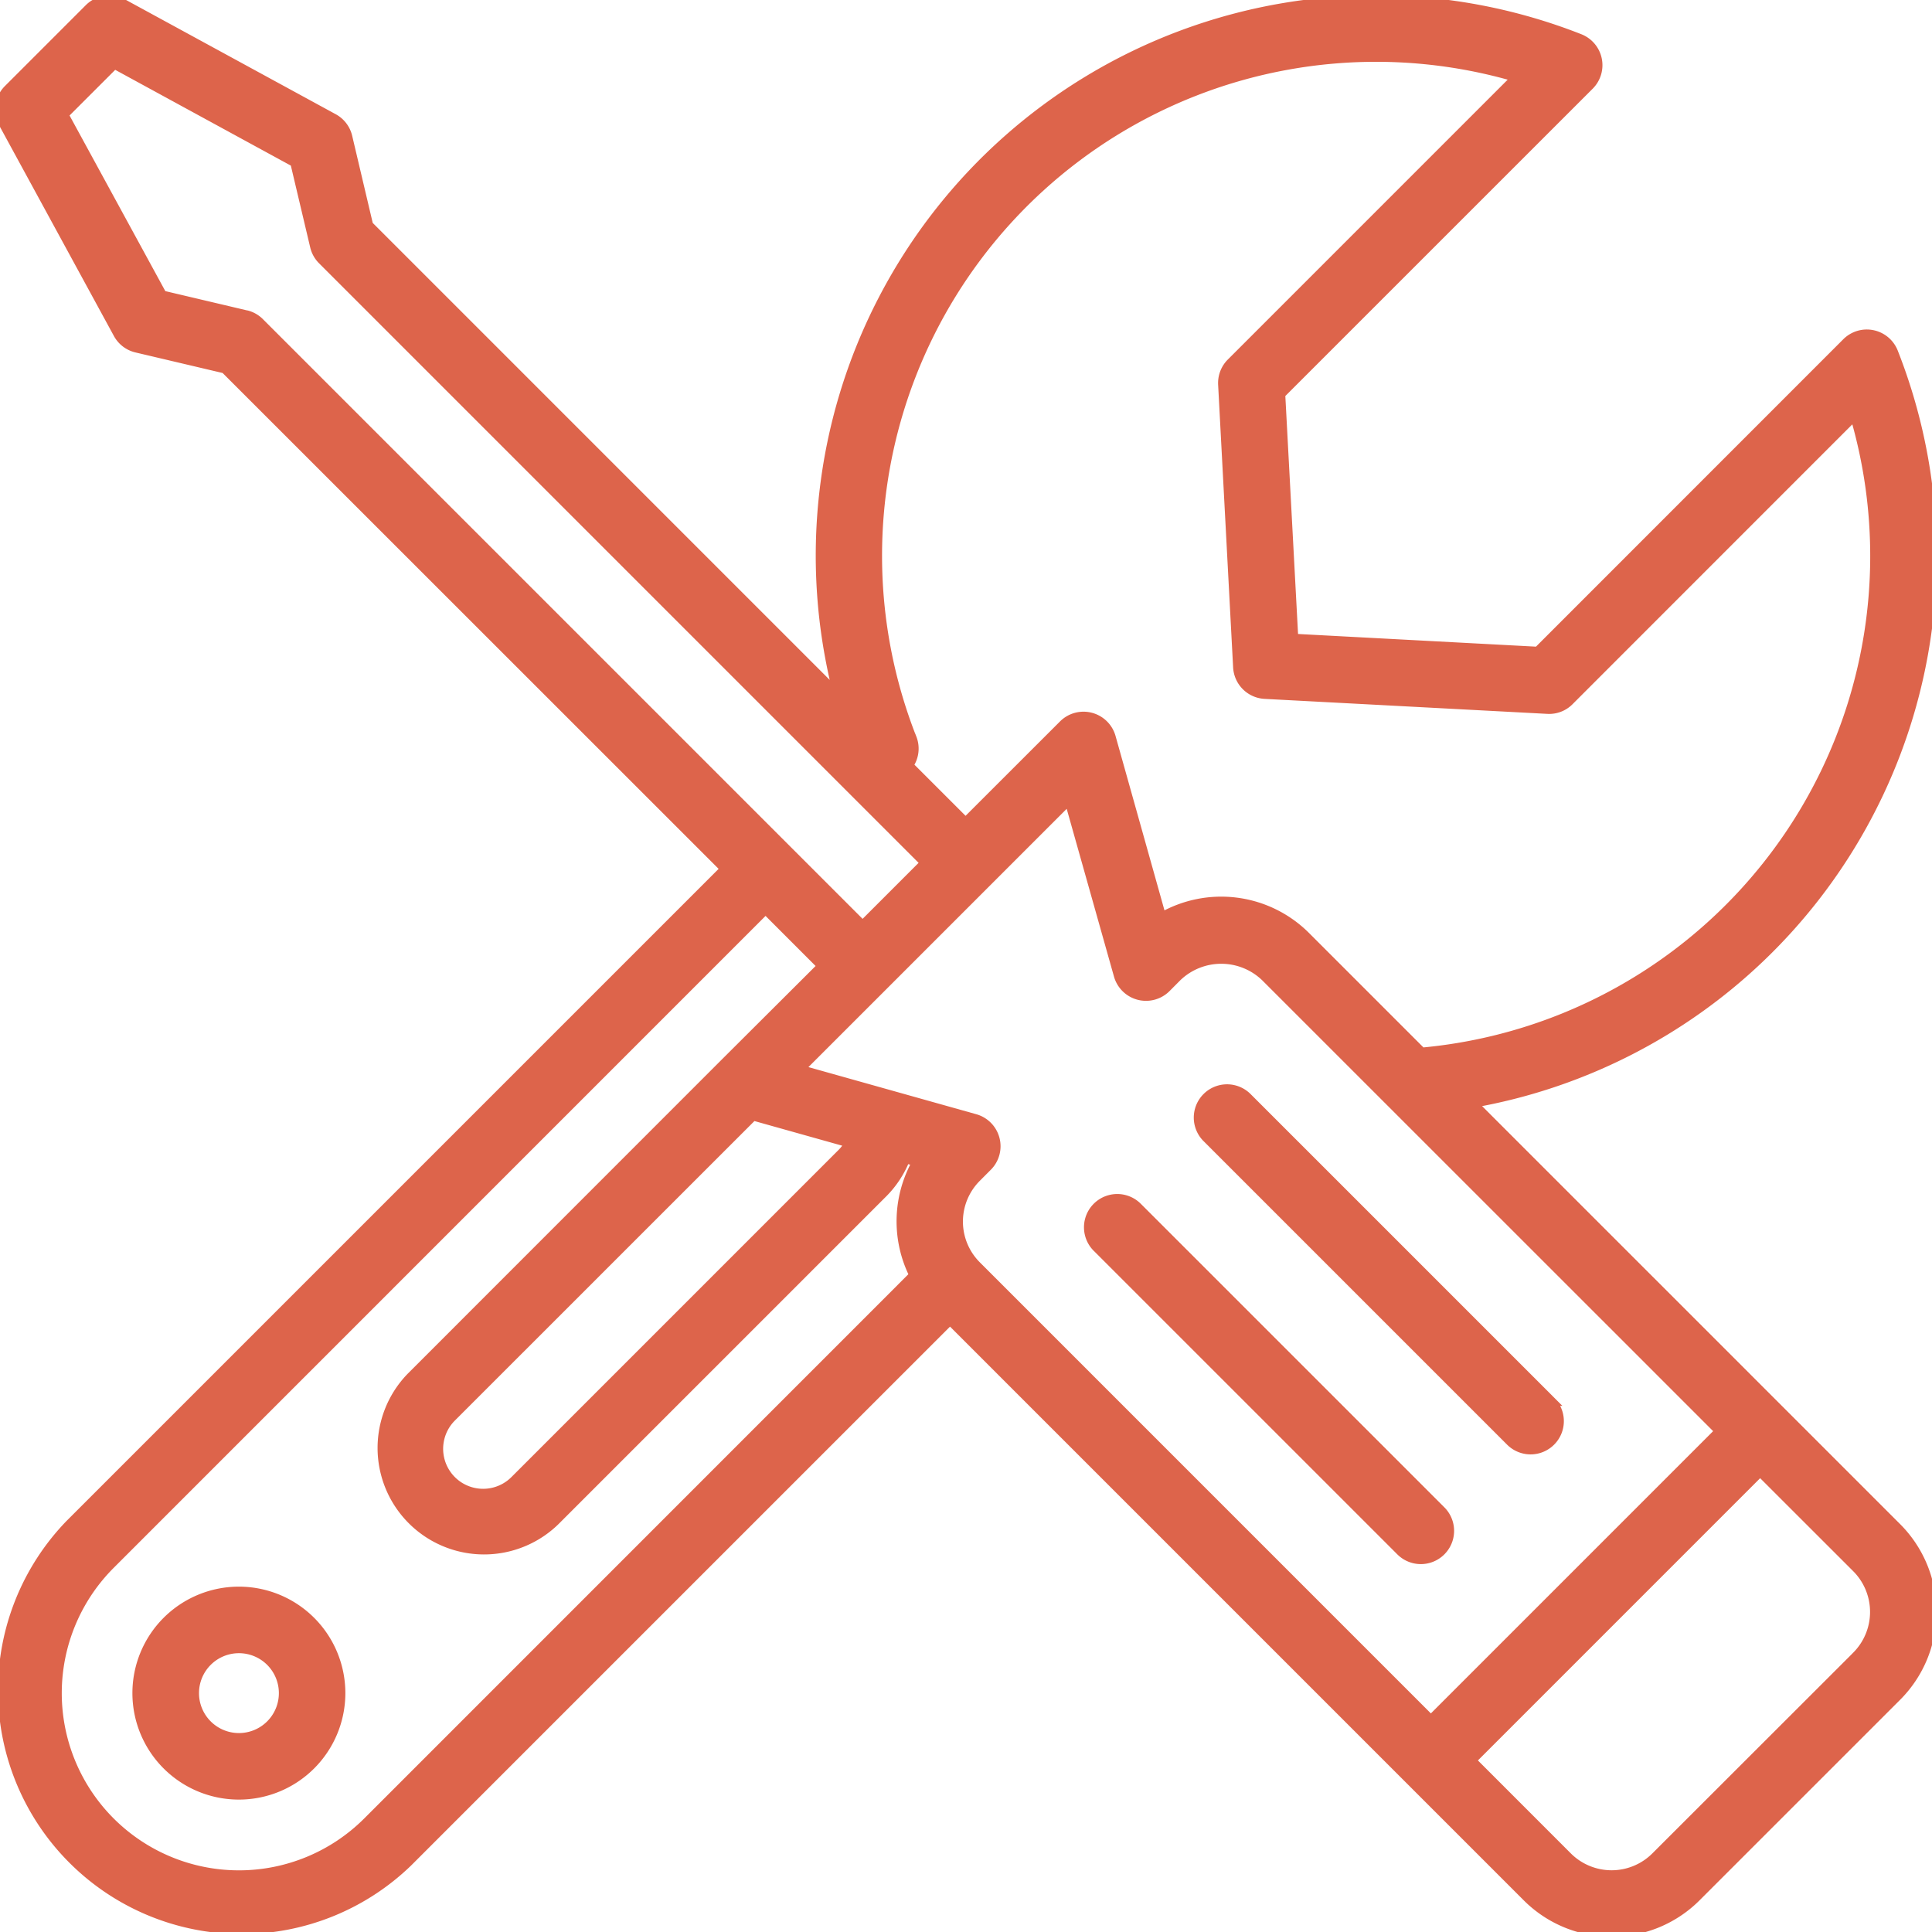 <svg xmlns="http://www.w3.org/2000/svg" xmlns:xlink="http://www.w3.org/1999/xlink" width="100" height="100" viewBox="0 0 100 100">
  <defs>
    <clipPath id="clip-path">
      <rect id="Rectangle_1730" data-name="Rectangle 1730" width="100" height="100" fill="#dd644b" stroke="#dd644b" stroke-width="0.5"/>
    </clipPath>
  </defs>
  <g id="Groupe_1987" data-name="Groupe 1987" clip-path="url(#clip-path)">
    <path id="Tracé_415" data-name="Tracé 415" d="M35.321,393.34a5.261,5.261,0,1,0,7.441,0,5.261,5.261,0,0,0-7.441,0m5.36,5.36a2.317,2.317,0,1,1,0-3.28,2.317,2.317,0,0,1,0,3.28" transform="translate(-26.677 -309.424)" fill="#dd644b" stroke="#dd644b" stroke-width="0.5"/>
    <path id="Tracé_416" data-name="Tracé 416" d="M76.2,57.092A28.748,28.748,0,0,0,97.994,18.237a1.471,1.471,0,0,0-2.41-.5L79.6,33.726l-12.651-.673L66.273,20.4,82.26,4.415a1.471,1.471,0,0,0-.5-2.41A28.753,28.753,0,0,0,43.4,36L19.065,11.664,17.986,7.087a1.468,1.468,0,0,0-.728-.955L6.36.194A1.471,1.471,0,0,0,4.616.446L.431,4.631A1.471,1.471,0,0,0,.179,6.375l5.938,10.9A1.468,1.468,0,0,0,7.072,18l4.577,1.079,25.9,25.893L3.621,78.9A12.363,12.363,0,0,0,21.105,96.379L49.173,68.312l29.88,29.88a6.184,6.184,0,0,0,8.731,0L98.178,87.8a6.182,6.182,0,0,0,0-8.731ZM50.536,65.512a3.233,3.233,0,0,1,0-4.568l.572-.574a1.472,1.472,0,0,0-.643-2.457l-9.1-2.555,4.321-4.32,5.329-5.329,4.322-4.322L57.9,50.48a1.472,1.472,0,0,0,2.457.643l.57-.573a3.307,3.307,0,0,1,4.568,0L89.025,74.076,74.062,89.039Zm-11.56-7.767,5.009,1.406a2.3,2.3,0,0,1-.381.522L26.647,76.631a2.319,2.319,0,0,1-3.28-3.28ZM47.2,38.227A25.819,25.819,0,0,1,78.514,4L63.729,18.786a1.469,1.469,0,0,0-.429,1.119l.776,14.628a1.471,1.471,0,0,0,1.391,1.391L80.1,36.7a1.451,1.451,0,0,0,1.119-.429L96,21.487A25.8,25.8,0,0,1,73.584,54.474l-6.006-6.006a6.18,6.18,0,0,0-7.461-.978L57.5,38.163a1.471,1.471,0,0,0-2.459-.643L49.978,42.58l-2.965-2.965a1.461,1.461,0,0,0,.189-1.388ZM12.736,16.311,8.391,15.286l-5.1-9.353L5.919,3.306l9.353,5.1L16.3,12.751a1.461,1.461,0,0,0,.391.7L47.9,44.661l-3.252,3.252L13.435,16.7a1.46,1.46,0,0,0-.7-.393M19.029,94.3A9.42,9.42,0,0,1,5.707,80.976L39.625,47.054,42.569,50,37.5,55.054,21.288,71.272a5.262,5.262,0,0,0,7.441,7.441L45.686,61.756a5.231,5.231,0,0,0,1.177-1.8l.618.173a6.191,6.191,0,0,0-.161,5.875ZM96.1,85.719,85.7,96.111a3.236,3.236,0,0,1-4.568,0L76.143,91.12,91.105,76.157,96.1,81.149a3.236,3.236,0,0,1,0,4.568Z" transform="translate(0 0)" fill="#dd644b" stroke="#dd644b" stroke-width="0.5"/>
    <path id="Tracé_417" data-name="Tracé 417" d="M270.552,295.556a1.472,1.472,0,0,0-2.081,2.082L284.2,313.365a1.471,1.471,0,1,0,2.081-2.081Z" transform="translate(-211.698 -233.088)" fill="#dd644b" stroke="#dd644b" stroke-width="0.5"/>
    <path id="Tracé_418" data-name="Tracé 418" d="M313.31,284.277,297.583,268.55a1.472,1.472,0,0,0-2.082,2.081l15.727,15.727a1.471,1.471,0,1,0,2.081-2.081Z" transform="translate(-233.045 -211.76)" fill="#dd644b" stroke="#dd644b" stroke-width="0.5"/>
  </g>
</svg>
